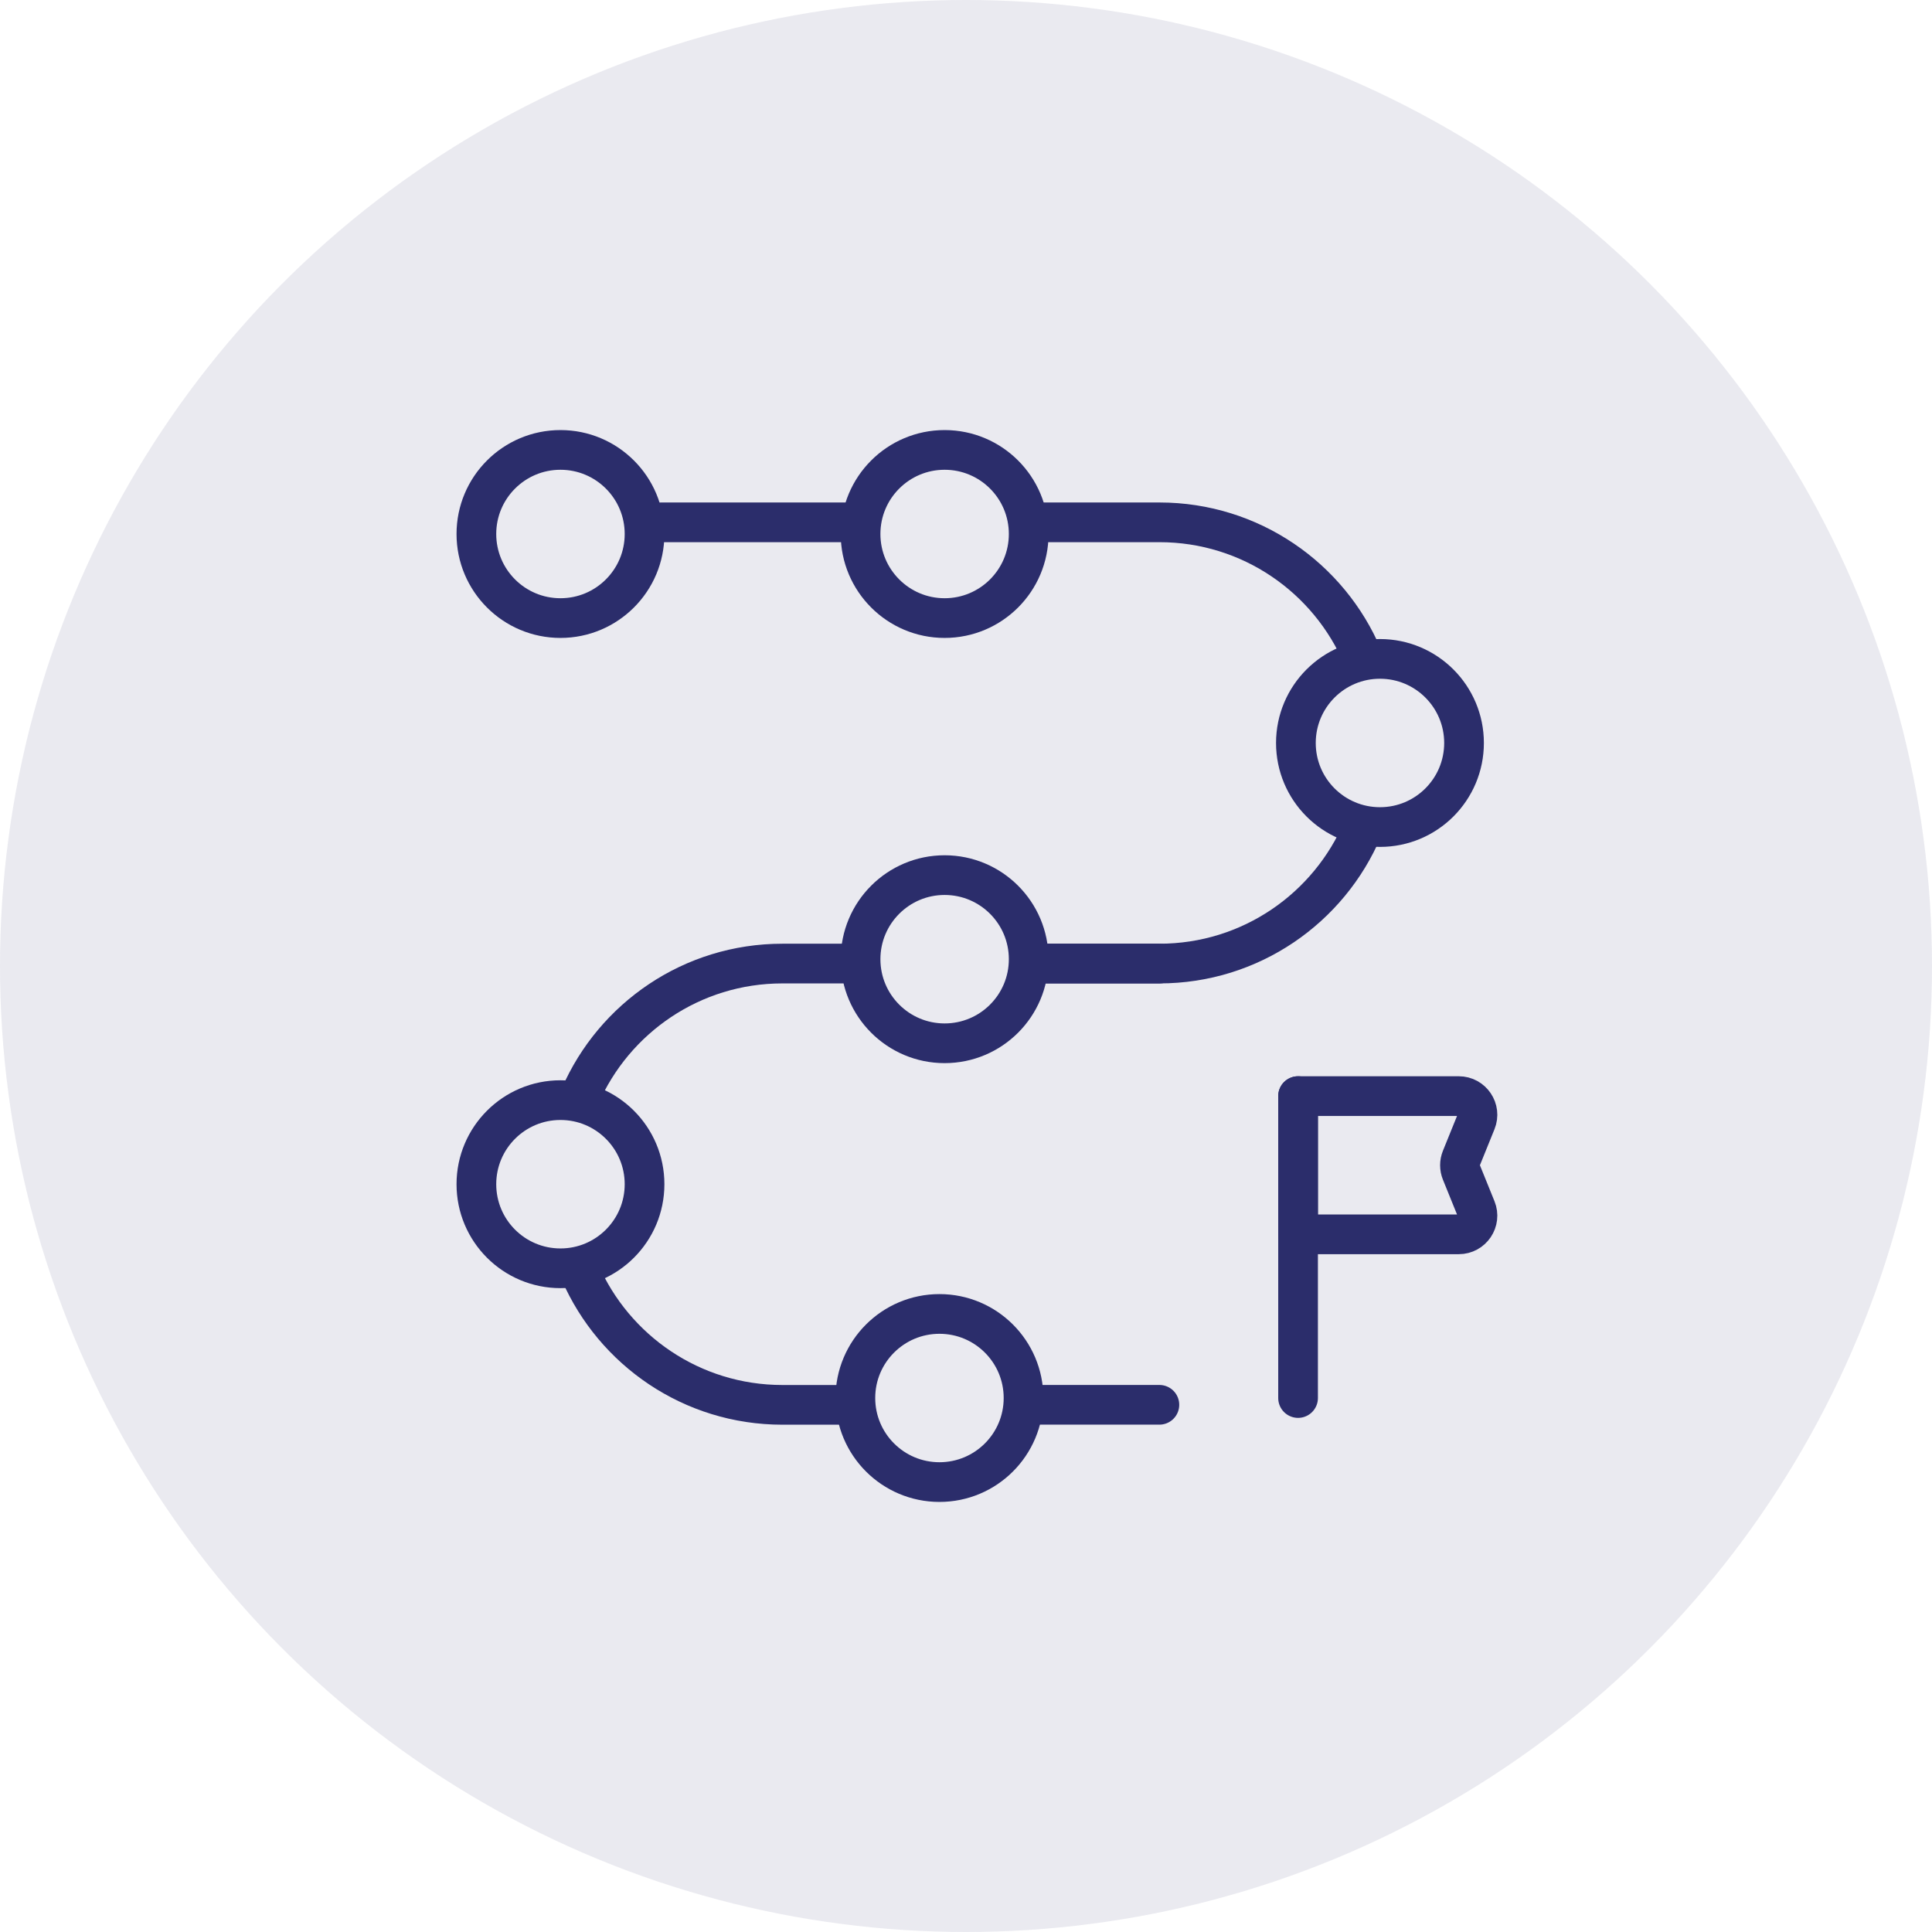 <svg xmlns="http://www.w3.org/2000/svg" fill="none" viewBox="0 0 73 73" height="73" width="73">
<circle fill="#2B2D6B" r="36.5" cy="36.5" cx="36.5" opacity="0.1"></circle>
<path stroke-linejoin="round" stroke-linecap="round" stroke-miterlimit="10" stroke-width="1.5" stroke="#2B2D6B" d="M55.119 46.639H49.047V41.416H55.119C55.62 41.416 55.962 41.923 55.773 42.387L55.216 43.763C55.147 43.932 55.147 44.123 55.216 44.293L55.773 45.668C55.962 46.132 55.62 46.639 55.119 46.639Z"></path>
<path stroke-linejoin="round" stroke-linecap="round" stroke-miterlimit="10" stroke-width="1.5" stroke="#2B2D6B" d="M51.488 31.316C50.223 34.308 47.26 36.408 43.807 36.408H39.203"></path>
<path stroke-linejoin="round" stroke-linecap="round" stroke-miterlimit="10" stroke-width="1.5" stroke="#2B2D6B" d="M39.203 19.736H43.807C47.26 19.736 50.223 21.836 51.488 24.828"></path>
<path stroke-linejoin="round" stroke-linecap="round" stroke-miterlimit="10" stroke-width="1.5" stroke="#2B2D6B" d="M24.973 19.736H32.191"></path>
<path stroke-linejoin="round" stroke-linecap="round" stroke-miterlimit="10" stroke-width="1.5" stroke="#2B2D6B" d="M39.203 36.408H43.807"></path>
<path stroke-linejoin="round" stroke-linecap="round" stroke-miterlimit="10" stroke-width="1.5" stroke="#2B2D6B" d="M21.918 41.415C23.203 38.468 26.142 36.408 29.563 36.408H32.131"></path>
<path stroke-linejoin="round" stroke-linecap="round" stroke-miterlimit="10" stroke-width="1.5" stroke="#2B2D6B" d="M32.131 53.082H29.563C26.142 53.082 23.203 51.021 21.918 48.074"></path>
<path stroke-linejoin="round" stroke-linecap="round" stroke-miterlimit="10" stroke-width="1.5" stroke="#2B2D6B" d="M43.807 53.08H39.203"></path>
<path stroke-linejoin="round" stroke-linecap="round" stroke-miterlimit="10" stroke-width="1.5" stroke="#2B2D6B" d="M49.047 52.824V41.416"></path>
<path stroke-linejoin="round" stroke-linecap="round" stroke-miterlimit="10" stroke-width="1.5" stroke="#2B2D6B" d="M21.177 23.354C22.931 23.354 24.354 21.931 24.354 20.177C24.354 18.422 22.931 17 21.177 17C19.422 17 18 18.422 18 20.177C18 21.931 19.422 23.354 21.177 23.354Z"></path>
<path stroke-linejoin="round" stroke-linecap="round" stroke-miterlimit="10" stroke-width="1.5" stroke="#2B2D6B" d="M35.692 23.354C37.447 23.354 38.869 21.931 38.869 20.177C38.869 18.422 37.447 17 35.692 17C33.938 17 32.516 18.422 32.516 20.177C32.516 21.931 33.938 23.354 35.692 23.354Z"></path>
<path stroke-linejoin="round" stroke-linecap="round" stroke-miterlimit="10" stroke-width="1.5" stroke="#2B2D6B" d="M35.692 39.42C37.447 39.42 38.869 37.998 38.869 36.243C38.869 34.489 37.447 33.066 35.692 33.066C33.938 33.066 32.516 34.489 32.516 36.243C32.516 37.998 33.938 39.42 35.692 39.42Z"></path>
<path stroke-linejoin="round" stroke-linecap="round" stroke-miterlimit="10" stroke-width="1.5" stroke="#2B2D6B" d="M52.142 31.25C53.896 31.25 55.318 29.828 55.318 28.073C55.318 26.319 53.896 24.896 52.142 24.896C50.387 24.896 48.965 26.319 48.965 28.073C48.965 29.828 50.387 31.25 52.142 31.25Z"></path>
<path stroke-linejoin="round" stroke-linecap="round" stroke-miterlimit="10" stroke-width="1.5" stroke="#2B2D6B" d="M21.177 47.922C22.931 47.922 24.354 46.5 24.354 44.745C24.354 42.991 22.931 41.568 21.177 41.568C19.422 41.568 18 42.991 18 44.745C18 46.5 19.422 47.922 21.177 47.922Z"></path>
<path stroke-linejoin="round" stroke-linecap="round" stroke-miterlimit="10" stroke-width="1.5" stroke="#2B2D6B" d="M35.497 56C37.252 56 38.674 54.578 38.674 52.823C38.674 51.069 37.252 49.647 35.497 49.647C33.743 49.647 32.32 51.069 32.32 52.823C32.32 54.578 33.743 56 35.497 56Z"></path>
</svg>
